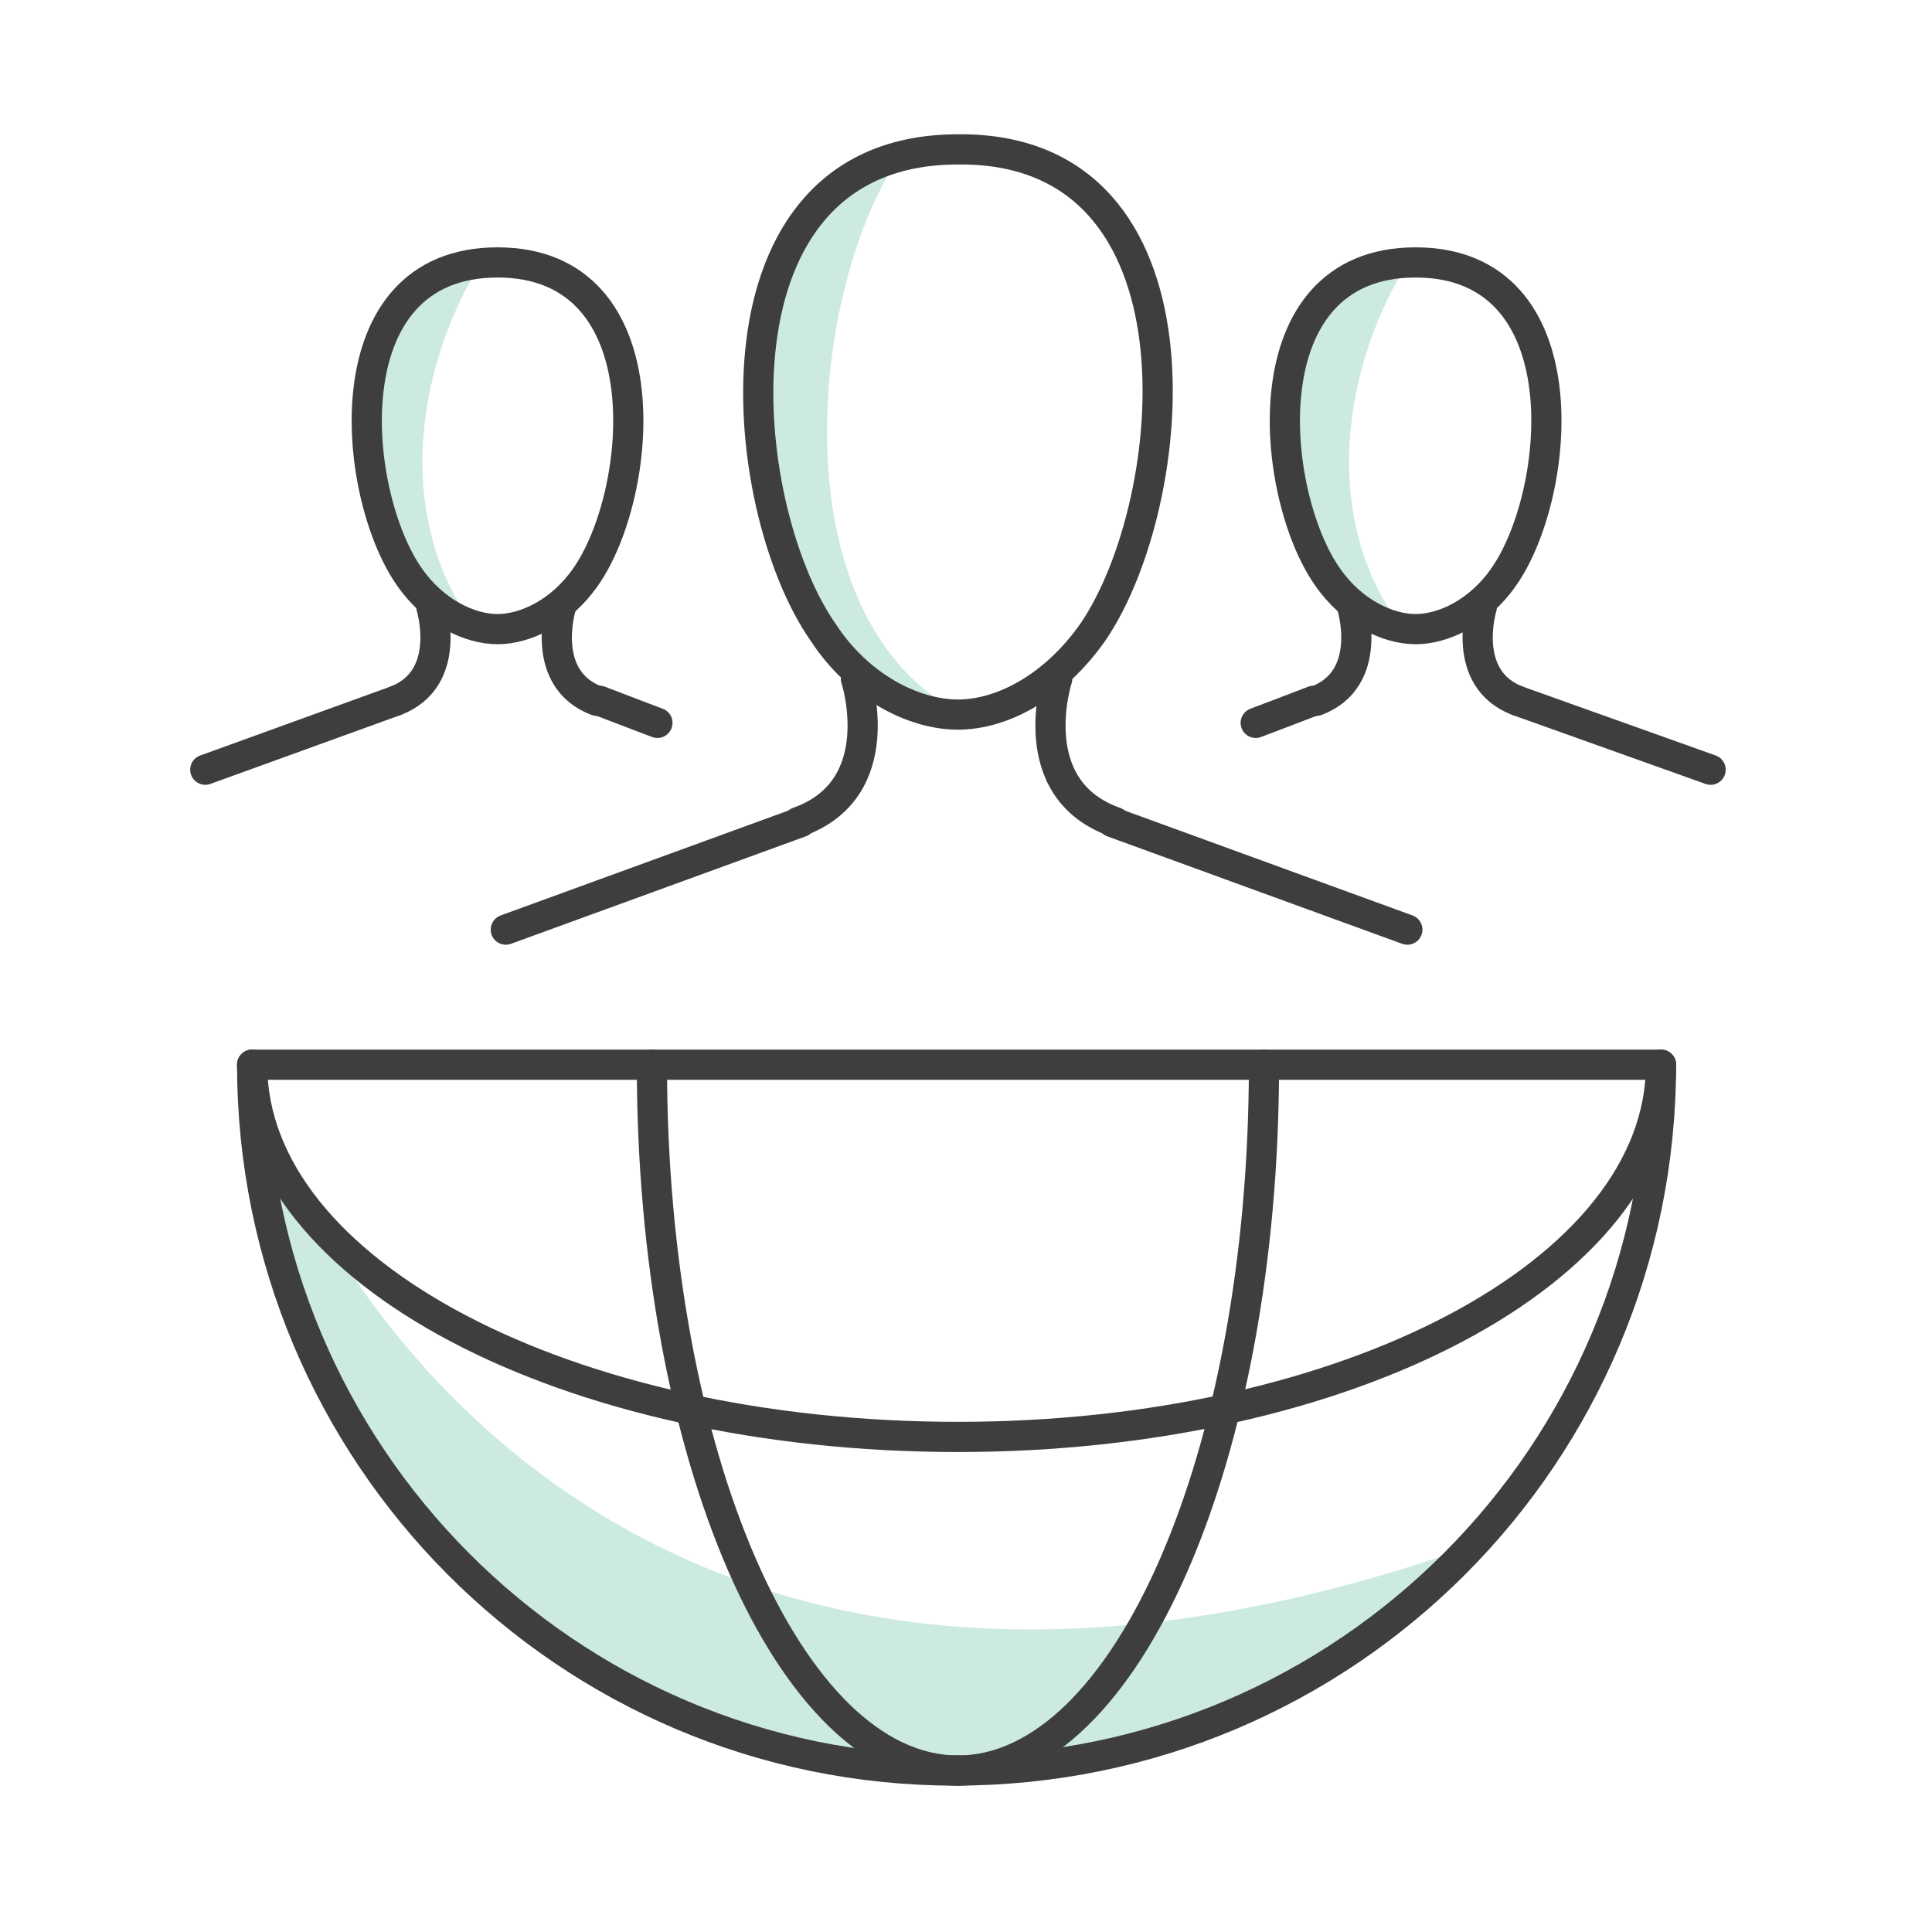 <svg width="96" height="96" viewBox="0 0 96 96" fill="none" xmlns="http://www.w3.org/2000/svg">
<path d="M12.497 53.077C15.033 62.208 30.759 91.63 72.862 76.919C58.659 94.166 16.047 93.659 12.497 53.077Z" fill="#CCEADF"/>
<path d="M44.962 7.422C40.397 13.51 38.368 30.25 47.499 35.322C37.86 35.322 32.28 12.495 44.962 7.422Z" fill="#CCEADF"/>
<path d="M24.279 12.495C21.12 17.061 19.091 25.177 23.657 31.264C18.163 29.327 14.526 15.539 24.279 12.495Z" fill="#CCEADF"/>
<path d="M70.322 12.495C67.163 17.061 65.134 25.177 69.7 31.264C64.206 29.327 60.569 15.539 70.322 12.495Z" fill="#CCEADF"/>
<path d="M82.534 52.906C82.534 72.222 66.916 87.977 47.463 87.977C28.146 87.977 12.529 72.222 12.529 52.906" stroke="#3E3E3E" stroke-width="1.5" stroke-miterlimit="10" stroke-linecap="round" stroke-linejoin="round"/>
<path d="M82.534 52.906C82.534 63.181 66.916 71.4 47.6 71.4C28.146 71.4 12.529 63.181 12.529 52.906" stroke="#3E3E3E" stroke-width="1.5" stroke-miterlimit="10" stroke-linecap="round" stroke-linejoin="round"/>
<path d="M47.6 87.977C39.243 87.977 32.393 72.359 32.393 52.906" stroke="#3E3E3E" stroke-width="1.5" stroke-miterlimit="10" stroke-linecap="round" stroke-linejoin="round"/>
<path d="M47.6 87.977C55.957 87.977 62.806 72.359 62.806 52.906" stroke="#3E3E3E" stroke-width="1.5" stroke-miterlimit="10" stroke-linecap="round" stroke-linejoin="round"/>
<path d="M54.313 31.398C52.395 34.137 49.792 35.507 47.6 35.507C45.408 35.507 42.668 34.137 40.887 31.398C36.504 25.096 34.859 7.423 47.6 7.423C60.341 7.286 58.697 24.959 54.313 31.398Z" stroke="#3E3E3E" stroke-width="1.5" stroke-miterlimit="10" stroke-linecap="round" stroke-linejoin="round"/>
<path d="M25.133 46.193L39.791 40.85" stroke="#3E3E3E" stroke-width="1.5" stroke-miterlimit="10" stroke-linecap="round" stroke-linejoin="round"/>
<path d="M42.531 33.727C42.531 33.727 44.312 39.206 39.654 40.85" stroke="#3E3E3E" stroke-width="1.5" stroke-miterlimit="10" stroke-linecap="round" stroke-linejoin="round"/>
<path d="M69.93 46.193L55.272 40.85" stroke="#3E3E3E" stroke-width="1.5" stroke-miterlimit="10" stroke-linecap="round" stroke-linejoin="round"/>
<path d="M52.532 33.727C52.532 33.727 50.751 39.206 55.409 40.85" stroke="#3E3E3E" stroke-width="1.5" stroke-miterlimit="10" stroke-linecap="round" stroke-linejoin="round"/>
<path d="M29.106 28.658C27.873 30.439 26.092 31.261 24.722 31.261C23.352 31.261 21.571 30.439 20.338 28.658C17.461 24.548 16.365 13.04 24.722 13.04C33.078 13.04 31.983 24.548 29.106 28.658Z" stroke="#3E3E3E" stroke-width="1.5" stroke-miterlimit="10" stroke-linecap="round" stroke-linejoin="round"/>
<path d="M10.2 38.247L19.653 34.822" stroke="#3E3E3E" stroke-width="1.5" stroke-miterlimit="10" stroke-linecap="round" stroke-linejoin="round"/>
<path d="M21.434 30.165C21.434 30.165 22.53 33.727 19.653 34.822" stroke="#3E3E3E" stroke-width="1.5" stroke-miterlimit="10" stroke-linecap="round" stroke-linejoin="round"/>
<path d="M32.667 35.919C32.667 35.919 31.572 35.508 29.791 34.822" stroke="#3E3E3E" stroke-width="1.5" stroke-miterlimit="10" stroke-linecap="round" stroke-linejoin="round"/>
<path d="M27.872 30.165C27.872 30.165 26.776 33.727 29.653 34.822" stroke="#3E3E3E" stroke-width="1.5" stroke-miterlimit="10" stroke-linecap="round" stroke-linejoin="round"/>
<path d="M65.958 28.658C67.191 30.439 68.972 31.261 70.342 31.261C71.712 31.261 73.493 30.439 74.725 28.658C77.602 24.548 78.698 13.04 70.342 13.04C61.985 13.04 63.081 24.548 65.958 28.658Z" stroke="#3E3E3E" stroke-width="1.5" stroke-miterlimit="10" stroke-linecap="round" stroke-linejoin="round"/>
<path d="M85 38.247L75.41 34.822" stroke="#3E3E3E" stroke-width="1.5" stroke-miterlimit="10" stroke-linecap="round" stroke-linejoin="round"/>
<path d="M73.629 30.165C73.629 30.165 72.534 33.727 75.41 34.822" stroke="#3E3E3E" stroke-width="1.5" stroke-miterlimit="10" stroke-linecap="round" stroke-linejoin="round"/>
<path d="M62.396 35.919C62.396 35.919 63.492 35.508 65.273 34.822" stroke="#3E3E3E" stroke-width="1.5" stroke-miterlimit="10" stroke-linecap="round" stroke-linejoin="round"/>
<path d="M67.191 30.165C67.191 30.165 68.287 33.727 65.41 34.822" stroke="#3E3E3E" stroke-width="1.5" stroke-miterlimit="10" stroke-linecap="round" stroke-linejoin="round"/>
<path d="M12.529 52.906H82.534" stroke="#3E3E3E" stroke-width="1.5" stroke-miterlimit="10" stroke-linecap="round" stroke-linejoin="round"/>
</svg>
